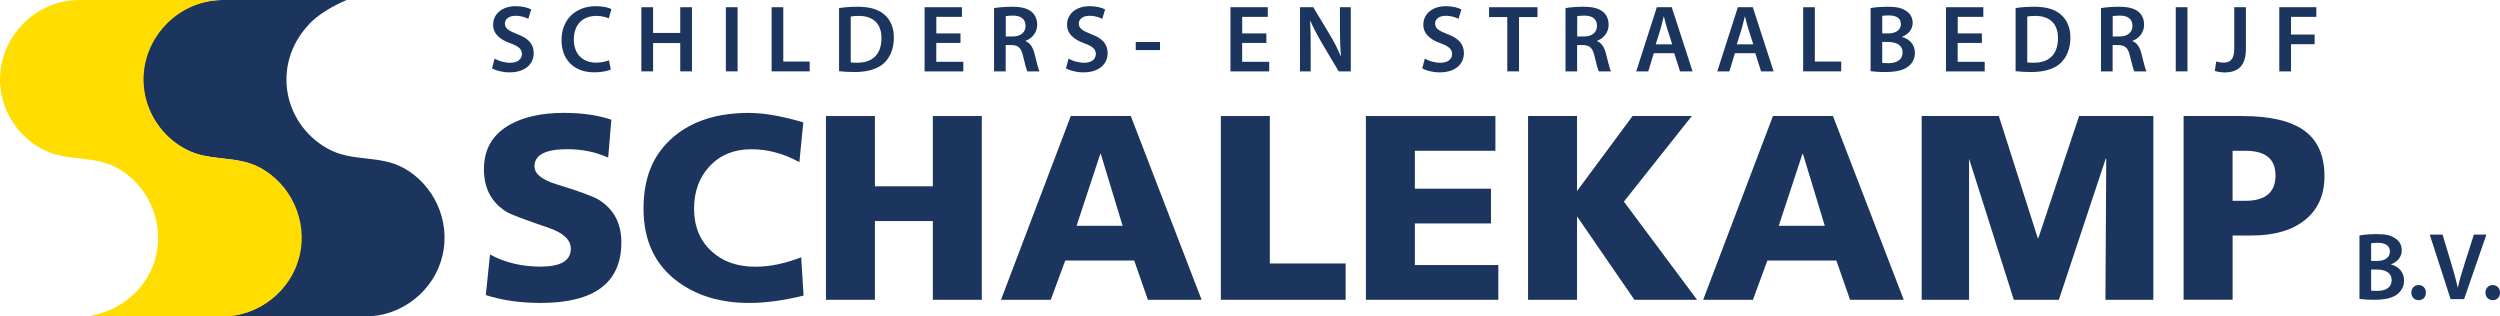 <?xml version="1.0" encoding="UTF-8"?> <svg xmlns="http://www.w3.org/2000/svg" id="Laag_2" viewBox="0 0 522.28 66.11"><defs><style>.cls-1{fill:#fd0;}.cls-2{fill:#1c355e;}</style></defs><g id="Laag_2-2"><path class="cls-2" d="m101.49,61.64l.88-8.47c3.12,1.69,6.64,2.53,10.56,2.53,4.22,0,6.32-1.25,6.32-3.74,0-1.87-1.58-3.34-4.73-4.4-4.99-1.69-7.88-2.79-8.69-3.3-3.15-1.94-4.73-4.91-4.73-8.91,0-4.22,1.83-7.33,5.5-9.35,2.9-1.61,6.64-2.42,11.22-2.42,3.81,0,7.11.48,9.9,1.43l-.66,7.92c-2.57-1.17-5.41-1.76-8.52-1.76-4.58,0-6.88,1.19-6.88,3.58,0,1.58,1.58,2.84,4.73,3.79,4.66,1.43,7.55,2.49,8.69,3.19,3.15,1.94,4.73,4.91,4.73,8.91,0,8.43-5.63,12.65-16.88,12.65-4.22,0-8.03-.55-11.44-1.65Z"></path><path class="cls-2" d="m167.38,53.72l.5,8.03c-4.18,1.03-7.98,1.54-11.38,1.54-5.9,0-10.85-1.47-14.85-4.4-4.8-3.52-7.21-8.62-7.21-15.29s2.09-11.46,6.27-15.01c3.92-3.34,9.17-5,15.73-5,3.15,0,6.95.66,11.38,1.98l-.82,8.31c-3.26-1.8-6.6-2.7-10.01-2.7-3.59,0-6.49,1.16-8.69,3.49-2.2,2.33-3.3,5.31-3.3,8.94s1.21,6.66,3.63,8.86c2.31,2.16,5.37,3.25,9.19,3.25,3.01,0,6.2-.66,9.57-1.98Z"></path><path class="cls-2" d="m172.55,62.63V24.24h10.23v14.68h12.1v-14.68h10.23v38.39h-10.23v-16.45h-12.1v16.45h-10.23Z"></path><path class="cls-2" d="m209.12,62.63l14.58-38.39h12.54l14.79,38.39h-11.22l-2.86-8.2h-14.41l-3.02,8.2h-10.4Zm25.41-15.46l-4.56-15.01h-.11l-4.95,15.01h9.62Z"></path><path class="cls-2" d="m255.05,62.63V24.24h10.23v30.8h15.84v7.59h-26.07Z"></path><path class="cls-2" d="m285.35,62.63V24.24h27.06v7.26h-16.83v7.92h15.9v7.26h-15.9v8.69h17.44v7.26h-27.67Z"></path><path class="cls-2" d="m319.23,62.63V24.24h10.23v15.67l11.6-15.67h12.38l-14.19,17.88,15.29,20.51h-13.09l-11.99-17.43v17.43h-10.23Z"></path><path class="cls-2" d="m355.81,62.63l14.58-38.39h12.54l14.79,38.39h-11.22l-2.86-8.2h-14.41l-3.02,8.2h-10.4Zm25.41-15.46l-4.56-15.01h-.11l-4.95,15.01h9.62Z"></path><path class="cls-2" d="m401.46,62.63V24.24h16.12l8.14,25.52h.11l8.52-25.52h15.51v38.39h-10.01l.17-29.48h-.11l-9.79,29.48h-9.41l-9.35-29.48v29.48h-9.9Z"></path><path class="cls-2" d="m456.18,62.63V24.24h12.21c5.87,0,10.2,1.02,13.01,3.05,2.81,2.04,4.21,5.22,4.21,9.54,0,3.89-1.35,6.92-4.04,9.1-2.69,2.18-6.43,3.27-11.19,3.27h-3.96v13.42h-10.23Zm10.23-31.13v10.45h2.64c4.22,0,6.33-1.76,6.33-5.28s-2.11-5.17-6.33-5.17h-2.64Z"></path><path class="cls-2" d="m103.34,12.25c.8.46,1.99.86,3.24.86,1.57,0,2.45-.74,2.45-1.83,0-1.01-.68-1.61-2.39-2.23-2.21-.8-3.62-1.97-3.62-3.9,0-2.19,1.83-3.86,4.73-3.86,1.45,0,2.53.32,3.22.68l-.6,1.97c-.48-.26-1.41-.64-2.66-.64-1.55,0-2.23.83-2.23,1.61,0,1.03.78,1.51,2.56,2.21,2.33.87,3.46,2.05,3.46,3.98,0,2.15-1.63,4.02-5.09,4.02-1.41,0-2.88-.4-3.62-.83l.54-2.03Z"></path><path class="cls-2" d="m127.61,14.51c-.58.3-1.85.6-3.46.6-4.26,0-6.84-2.66-6.84-6.74,0-4.41,3.06-7.08,7.16-7.08,1.61,0,2.76.34,3.26.6l-.54,1.95c-.64-.28-1.51-.52-2.62-.52-2.72,0-4.69,1.71-4.69,4.93,0,2.94,1.73,4.83,4.67,4.83.99,0,2.03-.2,2.66-.5l.4,1.93Z"></path><path class="cls-2" d="m136.44,1.51v5.37h5.67V1.51h2.45v13.4h-2.45v-5.91h-5.67v5.91h-2.45V1.51h2.45Z"></path><path class="cls-2" d="m154.09,1.51v13.4h-2.45V1.51h2.45Z"></path><path class="cls-2" d="m161.19,1.51h2.45v11.35h5.51v2.05h-7.95V1.51Z"></path><path class="cls-2" d="m175.28,1.69c1.07-.18,2.45-.28,3.9-.28,2.51,0,4.24.52,5.47,1.55,1.29,1.05,2.09,2.64,2.09,4.93s-.82,4.18-2.09,5.33c-1.33,1.21-3.46,1.83-6.06,1.83-1.43,0-2.51-.08-3.3-.18V1.69Zm2.45,11.35c.34.06.86.06,1.35.06,3.18.02,5.07-1.73,5.07-5.13.02-2.96-1.69-4.65-4.75-4.65-.78,0-1.33.06-1.67.14v9.58Z"></path><path class="cls-2" d="m200.65,8.97h-5.05v3.94h5.65v2.01h-8.09V1.51h7.8v2.01h-5.35v3.46h5.05v1.99Z"></path><path class="cls-2" d="m207.69,1.69c.91-.16,2.29-.28,3.7-.28,1.93,0,3.24.32,4.14,1.07.74.62,1.15,1.55,1.15,2.69,0,1.73-1.17,2.9-2.43,3.36v.06c.95.36,1.53,1.29,1.87,2.59.42,1.67.78,3.22,1.05,3.74h-2.53c-.2-.4-.52-1.49-.9-3.16-.38-1.75-1.01-2.31-2.41-2.35h-1.23v5.51h-2.43V1.69Zm2.43,5.93h1.45c1.65,0,2.68-.87,2.68-2.21,0-1.47-1.03-2.15-2.62-2.15-.78,0-1.27.06-1.51.12v4.24Z"></path><path class="cls-2" d="m223.24,12.25c.8.46,1.99.86,3.24.86,1.57,0,2.45-.74,2.45-1.83,0-1.01-.68-1.61-2.39-2.23-2.21-.8-3.62-1.97-3.62-3.9,0-2.19,1.83-3.86,4.73-3.86,1.45,0,2.53.32,3.22.68l-.6,1.97c-.48-.26-1.41-.64-2.66-.64-1.55,0-2.23.83-2.23,1.61,0,1.03.78,1.51,2.56,2.21,2.33.87,3.46,2.05,3.46,3.98,0,2.15-1.63,4.02-5.09,4.02-1.41,0-2.88-.4-3.62-.83l.54-2.03Z"></path><path class="cls-2" d="m242.34,8.77v1.69h-5.07v-1.69h5.07Z"></path><path class="cls-2" d="m264.55,8.97h-5.05v3.94h5.65v2.01h-8.09V1.51h7.8v2.01h-5.35v3.46h5.05v1.99Z"></path><path class="cls-2" d="m271.58,14.91V1.51h2.78l3.46,5.75c.9,1.49,1.67,3.04,2.29,4.49h.04c-.16-1.79-.22-3.52-.22-5.57V1.51h2.27v13.4h-2.53l-3.5-5.89c-.86-1.47-1.75-3.12-2.41-4.63l-.06.02c.1,1.73.12,3.5.12,5.71v4.79h-2.25Z"></path><path class="cls-2" d="m297.67,12.25c.8.46,1.99.86,3.24.86,1.57,0,2.45-.74,2.45-1.83,0-1.01-.68-1.61-2.39-2.23-2.21-.8-3.62-1.97-3.62-3.9,0-2.19,1.83-3.86,4.73-3.86,1.45,0,2.53.32,3.22.68l-.6,1.97c-.48-.26-1.41-.64-2.66-.64-1.55,0-2.23.83-2.23,1.61,0,1.03.78,1.51,2.56,2.21,2.33.87,3.46,2.05,3.46,3.98,0,2.15-1.63,4.02-5.09,4.02-1.41,0-2.88-.4-3.62-.83l.54-2.03Z"></path><path class="cls-2" d="m314.9,3.56h-3.82V1.51h10.12v2.05h-3.86v11.35h-2.45V3.56Z"></path><path class="cls-2" d="m327.07,1.69c.91-.16,2.29-.28,3.7-.28,1.93,0,3.24.32,4.14,1.07.74.62,1.15,1.55,1.15,2.69,0,1.73-1.17,2.9-2.43,3.36v.06c.96.36,1.53,1.29,1.87,2.59.42,1.67.78,3.22,1.05,3.74h-2.53c-.2-.4-.52-1.49-.9-3.16-.38-1.75-1.01-2.31-2.41-2.35h-1.23v5.51h-2.43V1.69Zm2.43,5.93h1.45c1.65,0,2.68-.87,2.68-2.21,0-1.47-1.03-2.15-2.62-2.15-.78,0-1.27.06-1.51.12v4.24Z"></path><path class="cls-2" d="m345.5,11.11l-1.15,3.8h-2.52l4.3-13.4h3.12l4.35,13.4h-2.62l-1.21-3.8h-4.25Zm3.84-1.85l-1.05-3.3c-.26-.82-.48-1.73-.68-2.51h-.04c-.2.78-.4,1.71-.64,2.51l-1.03,3.3h3.44Z"></path><path class="cls-2" d="m362.44,11.11l-1.15,3.8h-2.53l4.3-13.4h3.12l4.35,13.4h-2.62l-1.21-3.8h-4.26Zm3.84-1.85l-1.05-3.3c-.26-.82-.48-1.73-.68-2.51h-.04c-.2.78-.4,1.71-.64,2.51l-1.03,3.3h3.44Z"></path><path class="cls-2" d="m376.69,1.51h2.45v11.35h5.51v2.05h-7.95V1.51Z"></path><path class="cls-2" d="m390.79,1.69c.78-.16,2.19-.28,3.56-.28,1.81,0,2.92.22,3.84.86.83.5,1.39,1.37,1.39,2.51,0,1.23-.78,2.37-2.23,2.9v.04c1.41.36,2.7,1.47,2.7,3.32,0,1.19-.52,2.13-1.29,2.76-.95.83-2.53,1.25-4.97,1.25-1.35,0-2.39-.1-3-.18V1.69Zm2.43,5.29h1.25c1.69,0,2.65-.8,2.65-1.93,0-1.25-.96-1.83-2.51-1.83-.72,0-1.13.04-1.39.1v3.66Zm0,6.16c.32.04.74.06,1.29.06,1.57,0,2.96-.6,2.96-2.25,0-1.55-1.35-2.19-3.04-2.19h-1.21v4.38Z"></path><path class="cls-2" d="m414.03,8.97h-5.05v3.94h5.65v2.01h-8.09V1.51h7.8v2.01h-5.35v3.46h5.05v1.99Z"></path><path class="cls-2" d="m421.07,1.69c1.07-.18,2.45-.28,3.9-.28,2.51,0,4.24.52,5.47,1.55,1.29,1.05,2.09,2.64,2.09,4.93s-.82,4.18-2.09,5.33c-1.33,1.21-3.46,1.83-6.06,1.83-1.43,0-2.51-.08-3.3-.18V1.69Zm2.45,11.35c.34.06.86.06,1.35.06,3.18.02,5.07-1.73,5.07-5.13.02-2.96-1.69-4.65-4.75-4.65-.77,0-1.33.06-1.67.14v9.58Z"></path><path class="cls-2" d="m438.94,1.69c.91-.16,2.29-.28,3.7-.28,1.93,0,3.24.32,4.14,1.07.74.62,1.15,1.55,1.15,2.69,0,1.73-1.17,2.9-2.43,3.36v.06c.96.36,1.53,1.29,1.87,2.59.42,1.67.78,3.22,1.05,3.74h-2.53c-.2-.4-.52-1.49-.9-3.16-.38-1.75-1.01-2.31-2.41-2.35h-1.23v5.51h-2.43V1.69Zm2.43,5.93h1.45c1.65,0,2.68-.87,2.68-2.21,0-1.47-1.03-2.15-2.62-2.15-.78,0-1.27.06-1.51.12v4.24Z"></path><path class="cls-2" d="m456.99,1.51v13.4h-2.45V1.51h2.45Z"></path><path class="cls-2" d="m466.75,1.51h2.45v8.69c0,3.7-1.79,4.93-4.45,4.93-.68,0-1.53-.12-2.05-.32l.3-1.97c.4.12.93.24,1.51.24,1.39,0,2.25-.64,2.25-2.96V1.51Z"></path><path class="cls-2" d="m476.17,1.51h7.74v2.01h-5.29v3.7h4.93v2.01h-4.93v5.69h-2.45V1.51Z"></path><path class="cls-1" d="m62.67,52.35s-.97,10.2-13.25,13.76h-6.33"></path><path class="cls-2" d="m84.17,35.02c-4.78-2.57-10.25-1.27-15.08-3.64-4.6-2.26-7.98-6.64-8.95-11.67-1.04-5.34.69-10.52,4.06-14.23h0s2.07-2.86,8.23-5.48h-25.97c-10.28,0-18.27,9.58-16.3,19.7.98,5.03,4.35,9.41,8.95,11.67,4.83,2.37,10.29,1.07,15.08,3.64,6.52,3.5,9.97,11.15,8.28,18.36-1.73,7.38-8.52,12.74-16.09,12.74h29.98c7.57,0,14.36-5.36,16.09-12.74,1.69-7.21-1.76-14.85-8.28-18.36Z"></path><path class="cls-1" d="m54.32,35.02c-4.78-2.57-10.25-1.27-15.08-3.64-4.6-2.26-7.97-6.64-8.95-11.67C28.31,9.58,36.31,0,46.58,0h-29.98C6.32,0-1.67,9.58.3,19.7c.98,5.03,4.35,9.41,8.95,11.67,4.83,2.37,10.29,1.07,15.08,3.64,6.52,3.5,9.97,11.15,8.28,18.36-.53,2.28-1.55,4.36-2.92,6.15h.04s-.19.26-.61.7c-2.44,2.86-5.82,4.88-9.56,5.59-.27.1-.55.2-.83.3h27.79c7.57,0,14.36-5.36,16.09-12.74,1.69-7.21-1.76-14.85-8.28-18.36Z"></path><path class="cls-2" d="m492.92,49.19c.78-.16,2.2-.28,3.58-.28,1.82,0,2.94.22,3.86.86.84.5,1.4,1.38,1.4,2.52,0,1.24-.78,2.38-2.24,2.92v.04c1.42.36,2.72,1.48,2.72,3.34,0,1.2-.52,2.14-1.3,2.78-.96.84-2.54,1.26-5,1.26-1.36,0-2.4-.1-3.02-.18v-13.26Zm2.44,5.32h1.26c1.7,0,2.66-.8,2.66-1.94,0-1.26-.96-1.84-2.52-1.84-.72,0-1.14.04-1.4.1v3.68Zm0,6.2c.32.04.74.06,1.3.06,1.58,0,2.98-.6,2.98-2.26,0-1.56-1.36-2.2-3.06-2.2h-1.22v4.4Z"></path><path class="cls-2" d="m503.76,61.13c0-.92.64-1.58,1.52-1.58s1.52.64,1.52,1.58-.6,1.58-1.52,1.58-1.52-.68-1.52-1.58Z"></path><path class="cls-2" d="m511.96,62.49l-4.36-13.48h2.68l1.84,6.12c.52,1.7.96,3.28,1.32,4.92h.04c.36-1.6.84-3.24,1.38-4.88l1.96-6.16h2.62l-4.66,13.48h-2.82Z"></path><path class="cls-2" d="m519.24,61.13c0-.92.64-1.58,1.52-1.58s1.52.64,1.52,1.58-.6,1.58-1.52,1.58-1.52-.68-1.52-1.58Z"></path></g></svg> 